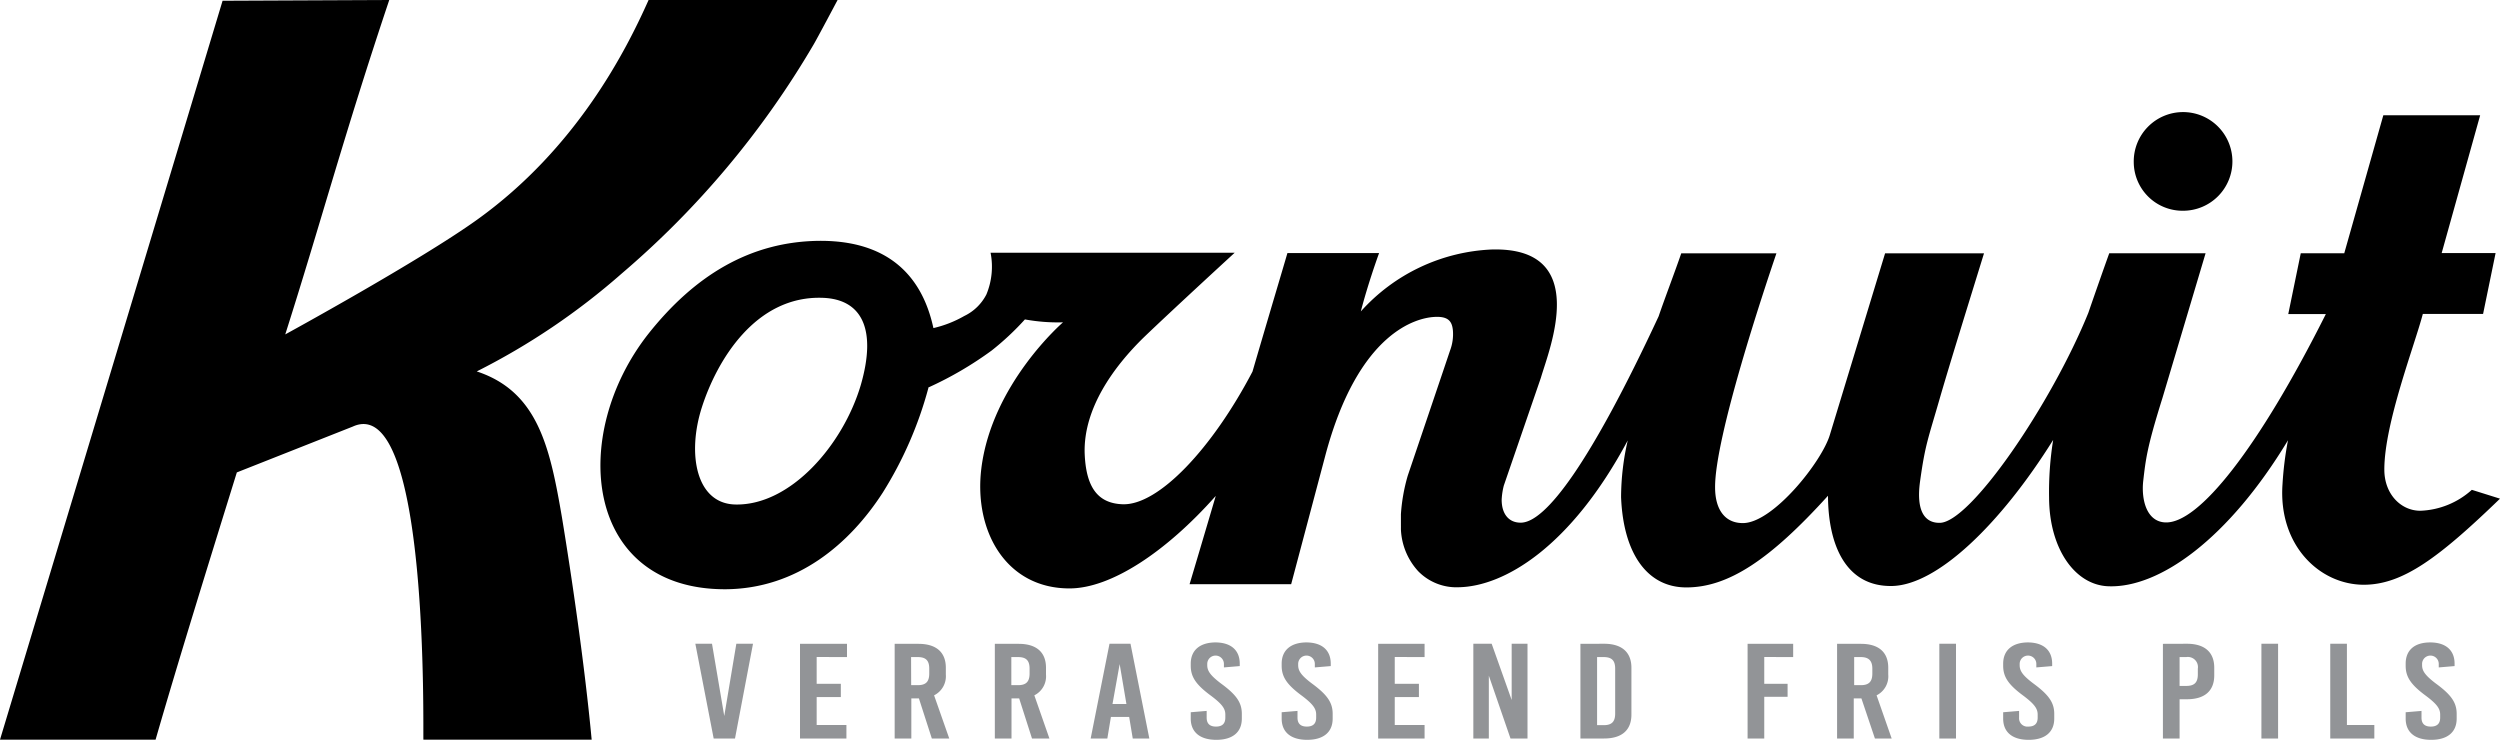 <svg xmlns="http://www.w3.org/2000/svg" viewBox="0 0 300 88.78"><path d="M85.64 88.62l-2.2-11.37h2l1.47 8.67 1.45-8.67h2L88.2 88.62zm16-9.77v-1.59H96v11.36h5.57V87H98v-3.35h2.9v-1.59H98v-3.22zm10.18 9.77h2.09l-1.82-5.18a2.56 2.56 0 0 0 1.41-2.5v-.81c0-1.87-1.16-2.87-3.29-2.87h-2.85v11.36h2v-4.81h.91zm-2.49-9.77h.8c1 0 1.38.44 1.38 1.39v.58c0 1-.42 1.4-1.38 1.4h-.79zm14.51 9.77h2.09l-1.81-5.18a2.55 2.55 0 0 0 1.4-2.5v-.81c0-1.87-1.16-2.87-3.28-2.87h-2.86v11.36h2v-4.81h.92zm-2.48-9.77h.81c1 0 1.38.44 1.38 1.39v.58c0 1-.43 1.4-1.38 1.4h-.81zm16.56 9.77l-2.26-11.37h-2.52l-2.26 11.37h2l.43-2.59h2.19l.43 2.59zm-3.56-8.93l.81 4.79h-1.67zm11.53-2.6c-1.89 0-3 .93-3 2.55v.25c0 1.33.62 2.27 2.43 3.6 1.33 1 1.72 1.54 1.72 2.26v.37c0 .71-.37 1.07-1.12 1.07s-1.12-.36-1.12-1.07v-.81l-1.91.16v.76c0 1.63 1.11 2.55 3.07 2.55s3.06-.92 3.06-2.55v-.57c0-1.36-.67-2.3-2.49-3.63-1.32-1-1.66-1.54-1.66-2.21v-.15a1 1 0 0 1 2 0v.42l1.9-.16v-.29c0-1.62-1.06-2.55-2.94-2.55zm10.91 0c-1.89 0-3 .93-3 2.55v.25c0 1.33.62 2.27 2.43 3.6 1.32 1 1.71 1.54 1.71 2.26v.37c0 .71-.37 1.07-1.12 1.07s-1.12-.36-1.12-1.07v-.81l-1.9.16v.76c0 1.63 1.1 2.55 3.06 2.55s3.06-.92 3.06-2.55v-.57c0-1.36-.67-2.3-2.48-3.63-1.33-1-1.66-1.54-1.66-2.21v-.15a1 1 0 0 1 2 0v.42l1.91-.16v-.29c0-1.62-1.06-2.55-2.95-2.55zm14.15 1.76v-1.59h-5.57v11.36h5.57V87h-3.58v-3.35h2.9v-1.59h-2.9v-3.22zm12.35 9.77V77.25h-1.9V84l-2.4-6.75h-2.2v11.37h1.86v-7.54l2.6 7.54zm6.35-11.36v11.36h2.84c2.13 0 3.28-1 3.28-2.87v-5.62c0-1.87-1.16-2.88-3.28-2.88zm2 1.59h.79c1 0 1.38.44 1.38 1.39v5.39c0 1-.43 1.39-1.38 1.39h-.79zm23.53 0v-1.59h-5.47v11.36h2v-5h2.8v-1.56h-2.8v-3.22zm9.81 9.77H227l-1.81-5.18a2.55 2.55 0 0 0 1.4-2.5v-.81c0-1.87-1.15-2.87-3.28-2.87h-2.86v11.36h2v-4.81h.92zm-2.49-9.77h.8c.95 0 1.38.44 1.38 1.39v.58c0 1-.43 1.4-1.38 1.4h-.8zm12.22 9.77V77.25h-2v11.37zm8.66-11.53c-1.89 0-3 .93-3 2.55v.25c0 1.33.62 2.27 2.43 3.6 1.32 1 1.71 1.54 1.71 2.26v.37c0 .71-.37 1.07-1.12 1.07a1 1 0 0 1-1.11-1.07v-.81l-1.91.16v.76c0 1.63 1.1 2.55 3.06 2.55s3.07-.92 3.07-2.55v-.57c0-1.36-.68-2.3-2.49-3.63-1.33-1-1.66-1.54-1.66-2.21v-.15a1 1 0 0 1 2 0v.42l1.9-.16v-.29c0-1.62-1.06-2.55-2.95-2.55zm16.17.17v11.36h2v-4.71h.88c2.13 0 3.28-1 3.28-2.87v-.91c0-1.87-1.15-2.88-3.28-2.88zm2 1.59h.8a1.21 1.21 0 0 1 1.39 1.39v.68c0 1-.43 1.39-1.39 1.39h-.8zm11.82 9.77V77.25h-2v11.37zm8.26-1.62v-9.75h-2v11.37h5.29V87zm10-9.91c-1.89 0-2.95.93-2.95 2.55v.25c0 1.33.61 2.27 2.42 3.6 1.33 1 1.72 1.54 1.72 2.26v.37c0 .71-.37 1.07-1.12 1.07s-1.12-.36-1.12-1.07v-.81l-1.9.16v.76c0 1.63 1.1 2.55 3.06 2.55s3.06-.92 3.06-2.55v-.57c0-1.36-.67-2.3-2.49-3.63-1.32-1-1.66-1.54-1.66-2.21v-.15a1 1 0 0 1 2 0v.42l1.9-.16v-.29c0-1.62-1.06-2.55-2.94-2.55z" fill="#929497"/><path d="M256.05 19.46a5.92 5.92 0 1 1 5.95 5.83 5.86 5.86 0 0 1-5.95-5.83M300 59.84c-7.38 7.13-11.69 10.32-16.33 10.33-5.33 0-10.28-4.74-9.77-12.05a40.5 40.5 0 0 1 .66-5.29c-7.14 11.83-15.45 17.78-21.6 17.52-4-.17-7.05-4.55-7.07-10.64a39.5 39.5 0 0 1 .49-6.92C240.06 62.9 232.45 70.25 227 70.32s-7.62-4.83-7.64-10.83c-7 7.73-12 11-17 11-4.76 0-7.57-4.17-7.83-10.83a30.6 30.6 0 0 1 .8-6.81c-6.82 12.77-14.8 17.52-20.29 17.62a6.4 6.4 0 0 1-4.87-1.94 7.92 7.92 0 0 1-2.06-5v-.24a.5.5 0 0 0 0-.12V61.7a21.5 21.5 0 0 1 .82-4.62s4.94-14.59 5.07-15a5.55 5.55 0 0 0 .35-2.41c-.1-1.08-.51-1.77-2.34-1.63S163 39.62 159 54.81l-4.06 15.29h-12.19c.33-1.1 1.58-5.3 3.14-10.59-5.95 6.71-12.58 11.11-17.56 11.1-7.6 0-11.49-6.87-10.57-14.39 1.25-10.17 9.8-17.54 9.8-17.54a22 22 0 0 1-4.57-.35 32.6 32.6 0 0 1-4 3.74 42.6 42.6 0 0 1-7.59 4.43.2.2 0 0 1 0 .08 46 46 0 0 1-5.48 12.55C102 65.2 95.7 70.68 87 70.71c-16.89 0-18.75-18.53-9.18-30.67C83.31 33.13 90 28.93 98.47 28.9c9.7 0 12.57 6 13.54 10.47a13.6 13.6 0 0 0 3.7-1.45 5.8 5.8 0 0 0 2.66-2.59 8.7 8.7 0 0 0 .5-5h29.29s-7.56 6.94-10.92 10.17c-3.58 3.5-7.24 8.5-7.08 13.9.15 3.9 1.45 6 4.54 6.11 4.34.17 10.81-6.76 15.6-15.92 2-6.85 3.77-12.76 4.19-14.22h11c-1.32 3.67-2.05 6.44-2.19 7a22.4 22.4 0 0 1 15.7-7.43c12-.33 6.89 12 5.91 15.38l-4.45 12.94a8.3 8.3 0 0 0-.26 1.71c0 1.71.86 2.76 2.29 2.75 3 0 8.39-7.24 16.55-24.77.55-1.65 2-5.47 2.71-7.55h11.42c-1.43 4.21-7.38 22-7.36 28.07 0 2.77 1.25 4.31 3.34 4.3 3.61 0 9.49-7.38 10.44-10.61l6.62-21.76h11.87c-2.37 7.68-4.1 13.24-5.29 17.34-1.42 4.95-1.76 5.54-2.38 10-.49 3.51.51 5 2.31 5 3.66.1 13.46-14.3 17.88-25.2.63-1.84 1.87-5.38 2.51-7.15h11.56l-5.18 17.38c-1.88 6-2 7.35-2.31 10-.23 2.27.44 4.82 2.64 4.92 4 .2 11.18-8.86 19.28-25h-4.51l1.5-7.3h5.22L286 13.83h11.62L293 30.37h6.47l-1.5 7.3h-7.23c-1 3.81-4.63 13.17-4.62 18.69 0 2.94 2 4.94 4.33 4.93a9.75 9.75 0 0 0 6.17-2.51zM98.76 35.74c-8.13-.31-12.76 7.59-14.54 13.15s-.71 11.53 4 11.65c6.63.16 12.94-7.14 15.07-14.32 1.95-6.73.13-10.3-4.53-10.48M100.51 0H77.83c-2.67 6-8.62 17.8-20.6 26.38-6.87 4.93-23 13.75-23 13.75C38.49 26.75 41.28 16.2 46.71 0l-20 .09L0 88.76h18.67c2.69-9.33 6.33-21.05 9.75-32.07l13.91-5.5c9.28-4.24 8.4 37 8.48 37.57H71c-.83-8.88-2.37-19.4-3.56-26.64C66 53.72 64.58 47 57.21 44.57A82.3 82.3 0 0 0 74.6 32.83a107.5 107.5 0 0 0 23-27.43c.4-.66 2.91-5.4 2.91-5.4"/></svg>
